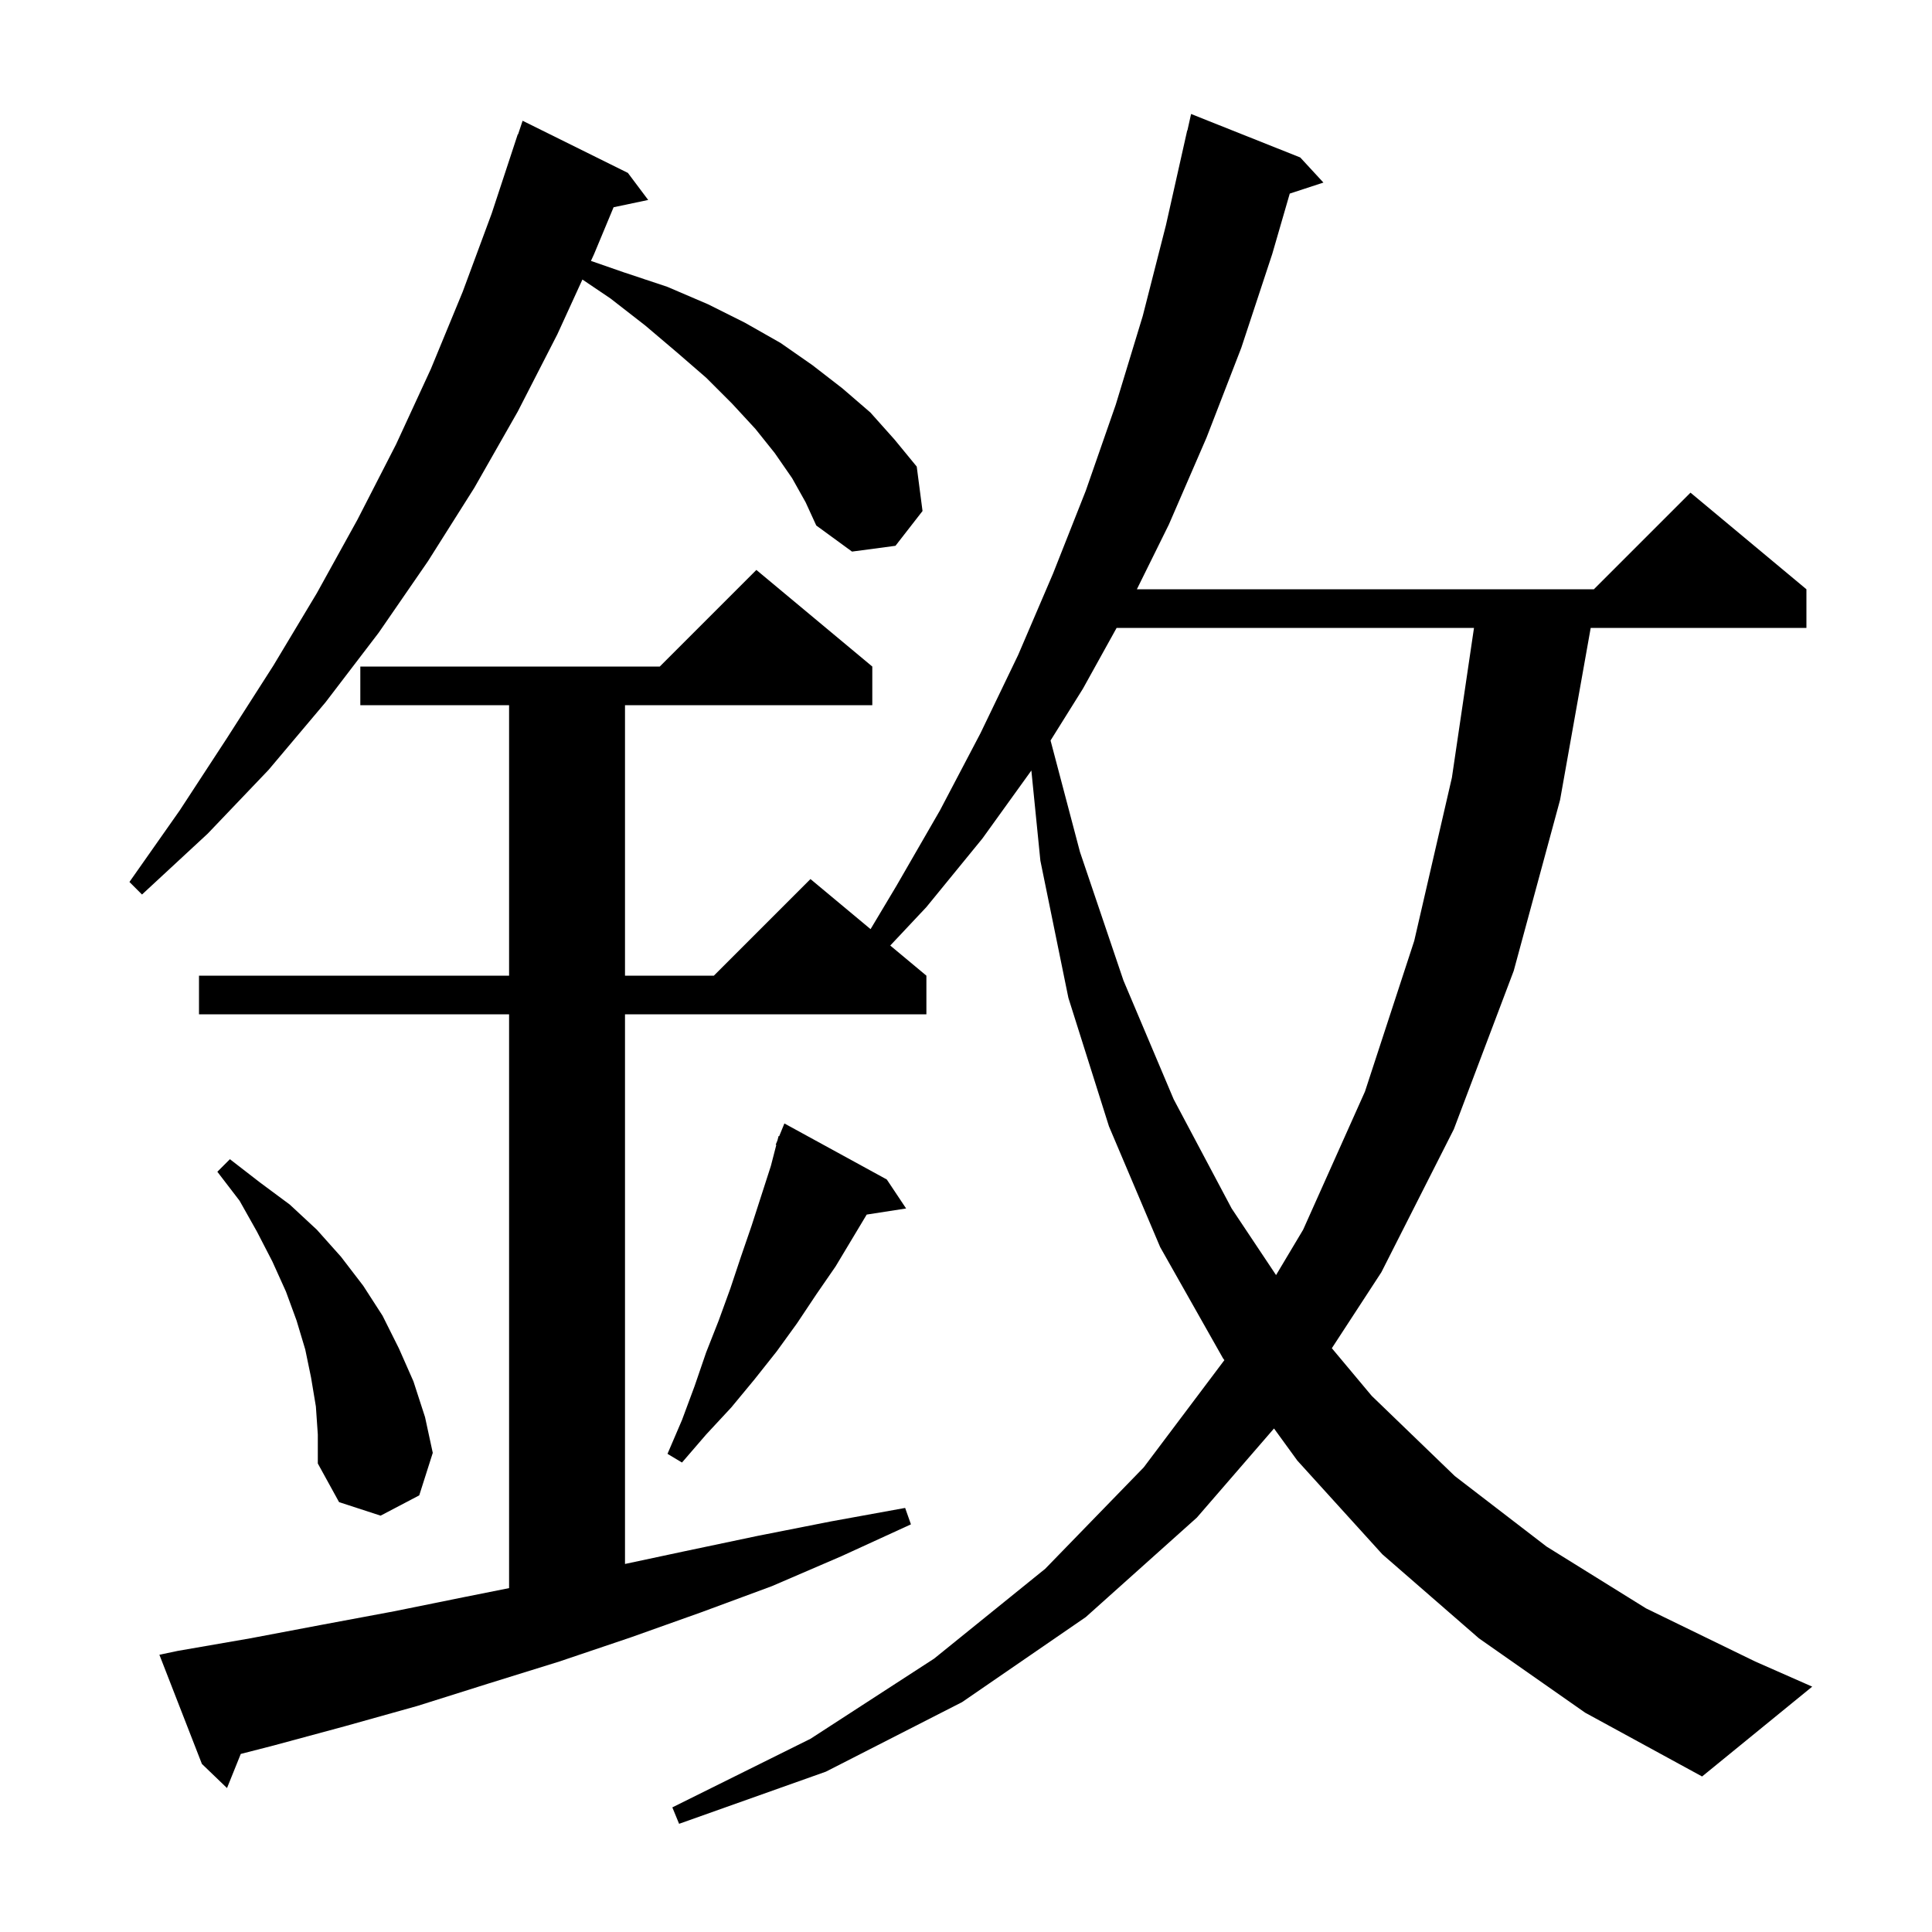 <svg xmlns="http://www.w3.org/2000/svg" xmlns:xlink="http://www.w3.org/1999/xlink" version="1.1" baseProfile="full" viewBox="0 0 200 200" width="200" height="200"><g fill="currentColor"><path d="M 153.1 169.6 L 143.1 160.9 L 134.3 151.2 L 131.885 147.875 L 123.9 157.1 L 112.4 167.4 L 99.6 176.2 L 85.5 183.4 L 70.3 188.8 L 69.6 187.1 L 83.9 180.0 L 96.7 171.7 L 108.2 162.4 L 118.4 151.9 L 126.747 140.802 L 126.6 140.6 L 120.1 129.1 L 114.8 116.6 L 110.6 103.3 L 107.7 89.1 L 106.766 79.763 L 101.7 86.8 L 95.9 93.9 L 92.159 97.882 L 95.9 101.0 L 95.9 105.0 L 64.7 105.0 L 64.7 161.901 L 70.8 160.6 L 78.4 159.0 L 86.0 157.5 L 93.7 156.1 L 94.3 157.8 L 87.1 161.1 L 79.9 164.2 L 72.6 166.9 L 65.3 169.5 L 57.9 172.0 L 50.5 174.3 L 43.2 176.6 L 35.7 178.7 L 28.3 180.7 L 24.924 181.567 L 23.5 185.1 L 20.9 182.6 L 16.5 171.3 L 18.4 170.9 L 25.9 169.6 L 33.3 168.2 L 40.8 166.8 L 48.2 165.3 L 52.7 164.4 L 52.7 105.0 L 20.6 105.0 L 20.6 101.0 L 52.7 101.0 L 52.7 73.0 L 37.3 73.0 L 37.3 69.0 L 68.3 69.0 L 78.3 59.0 L 90.3 69.0 L 90.3 73.0 L 64.7 73.0 L 64.7 101.0 L 73.9 101.0 L 83.9 91.0 L 90.121 96.184 L 92.8 91.7 L 97.3 83.9 L 101.5 75.9 L 105.4 67.8 L 109.0 59.4 L 112.4 50.8 L 115.5 41.9 L 118.3 32.7 L 120.7 23.3 L 122.9 13.5 L 122.921 13.505 L 123.3 11.8 L 134.6 16.3 L 137.0 18.9 L 133.515 20.04 L 131.7 26.3 L 128.5 36.0 L 124.9 45.3 L 121.0 54.3 L 117.689 61.0 L 165.0 61.0 L 175.0 51.0 L 187.0 61.0 L 187.0 65.0 L 164.669 65.0 L 161.5 82.8 L 156.7 100.5 L 150.5 116.9 L 143.0 131.7 L 137.872 139.567 L 142.0 144.5 L 150.6 152.8 L 160.1 160.1 L 170.4 166.5 L 181.7 172.0 L 187.6 174.6 L 176.2 183.9 L 164.1 177.3 Z M 32.7 145.6 L 32.2 142.6 L 31.6 139.7 L 30.7 136.7 L 29.6 133.7 L 28.2 130.6 L 26.6 127.5 L 24.8 124.3 L 22.5 121.3 L 23.8 120.0 L 26.9 122.4 L 30.0 124.7 L 32.8 127.3 L 35.3 130.1 L 37.6 133.1 L 39.6 136.2 L 41.3 139.6 L 42.8 143.0 L 44.0 146.7 L 44.8 150.4 L 43.4 154.8 L 39.4 156.9 L 35.1 155.5 L 32.9 151.5 L 32.9 148.5 Z M 91.8 122.1 L 93.8 125.1 L 89.72 125.733 L 86.5 131.1 L 84.5 134.0 L 82.5 137.0 L 80.4 139.9 L 78.1 142.8 L 75.7 145.7 L 73.1 148.5 L 70.6 151.4 L 69.1 150.5 L 70.6 147.0 L 71.9 143.5 L 73.1 140.0 L 74.4 136.7 L 75.6 133.4 L 76.7 130.1 L 77.8 126.9 L 79.8 120.7 L 80.363 118.52 L 80.3 118.5 L 80.483 118.051 L 80.6 117.6 L 80.659 117.624 L 81.2 116.3 Z M 115.592 65.0 L 112.1 71.3 L 108.753 76.655 L 111.8 88.2 L 116.3 101.5 L 121.5 113.8 L 127.5 125.1 L 132.097 131.996 L 134.9 127.3 L 141.3 113.0 L 146.4 97.4 L 150.3 80.5 L 152.587 65.0 Z M 82.0 49.5 L 80.2 46.9 L 78.2 44.4 L 75.8 41.8 L 73.1 39.1 L 70.1 36.5 L 66.8 33.7 L 63.2 30.9 L 60.292 28.937 L 57.7 34.6 L 53.6 42.6 L 49.1 50.5 L 44.3 58.1 L 39.2 65.5 L 33.7 72.7 L 27.8 79.7 L 21.5 86.3 L 14.7 92.6 L 13.4 91.3 L 18.6 83.9 L 23.5 76.4 L 28.3 68.9 L 32.8 61.4 L 37.0 53.8 L 41.0 46.0 L 44.6 38.2 L 47.9 30.2 L 50.9 22.1 L 53.6 13.9 L 53.63 13.91 L 54.1 12.5 L 65.0 17.9 L 67.1 20.7 L 63.519 21.454 L 61.5 26.3 L 61.175 27.009 L 64.6 28.2 L 69.1 29.7 L 73.3 31.5 L 77.1 33.4 L 80.8 35.5 L 84.1 37.8 L 87.2 40.2 L 90.1 42.7 L 92.6 45.5 L 94.9 48.3 L 95.5 52.9 L 92.7 56.5 L 88.2 57.1 L 84.5 54.4 L 83.4 52.0 Z "/></g></svg>